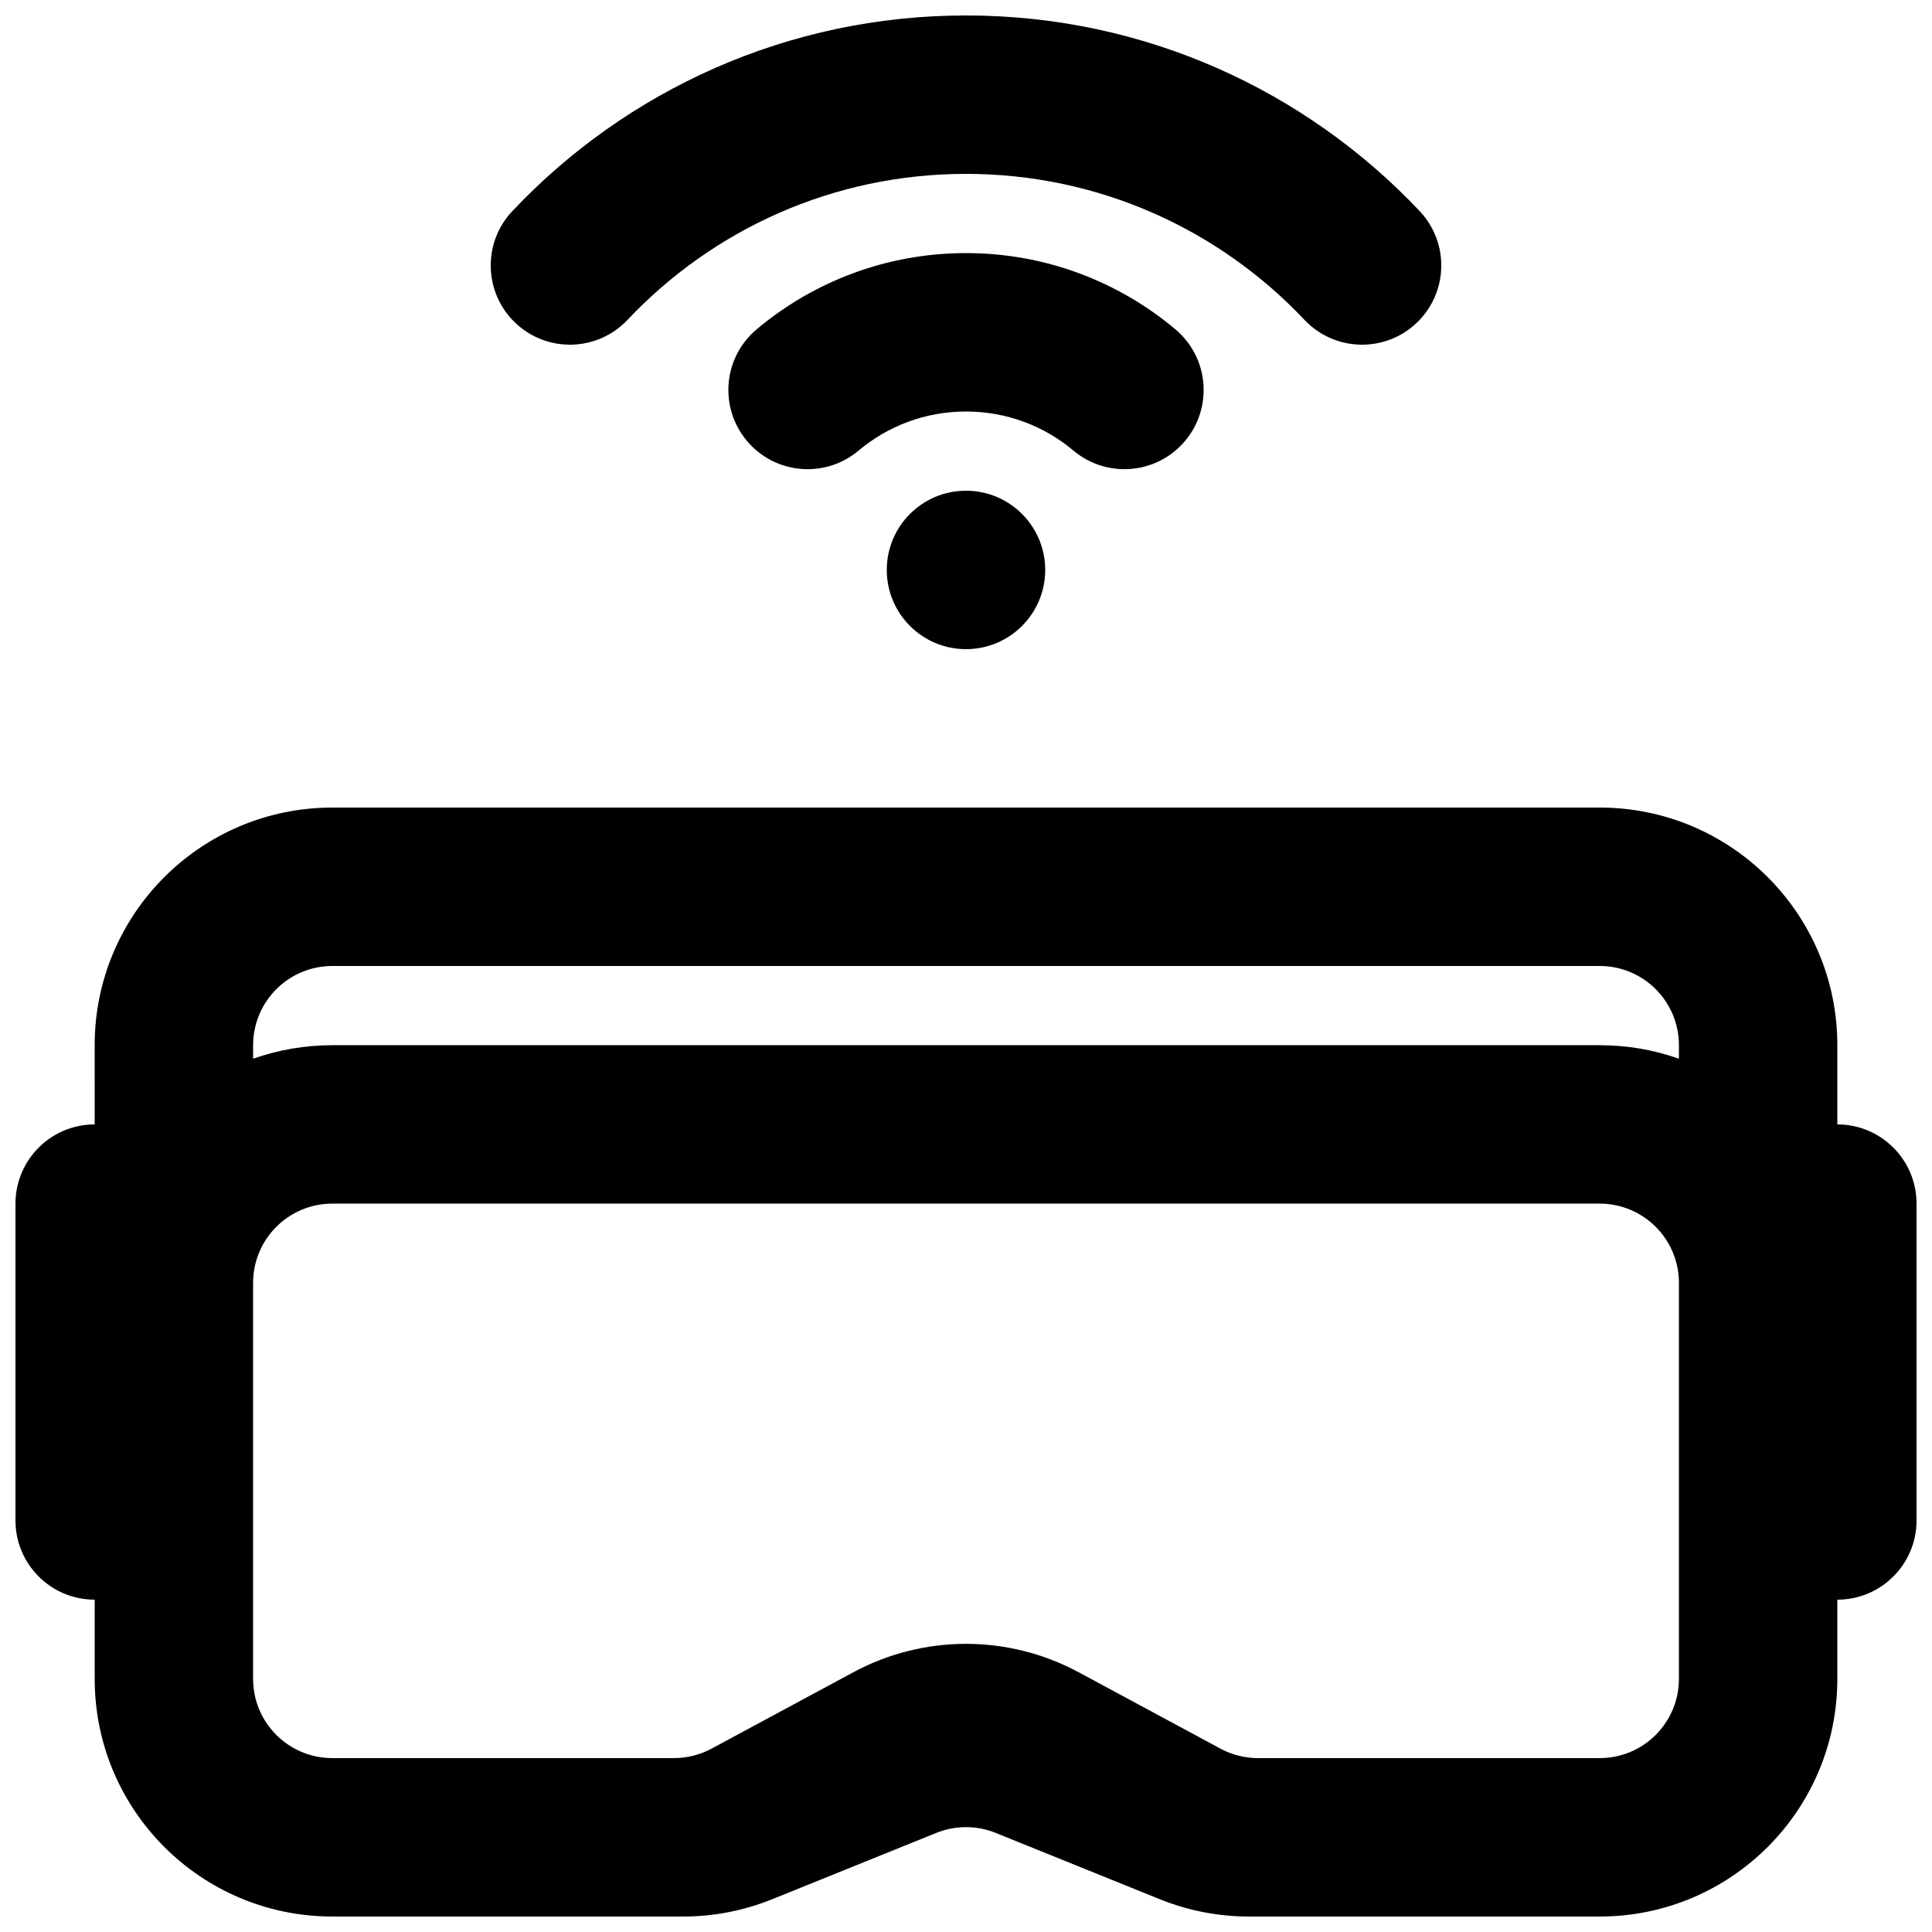 <?xml version="1.0" encoding="UTF-8"?>
<!-- Uploaded to: SVG Repo, www.svgrepo.com, Generator: SVG Repo Mixer Tools -->
<svg width="800px" height="800px" version="1.1" viewBox="144 144 512 512" xmlns="http://www.w3.org/2000/svg">
 <defs>
  <clipPath id="b">
   <path d="m274 148.09h252v87.906h-252z"/>
  </clipPath>
  <clipPath id="a">
   <path d="m148.09 358h503.81v293.9h-503.81z"/>
  </clipPath>
 </defs>
 <g clip-path="url(#b)">
  <path d="m400 190.08c-35.344 0-67.184 14.84-89.699 38.684-7.957 8.43-21.242 8.812-29.672 0.855-8.43-7.961-8.812-21.246-0.855-29.676 30.113-31.898 72.855-51.848 120.23-51.848 47.367 0 90.109 19.949 120.22 51.848 7.961 8.43 7.578 21.715-0.852 29.676-8.43 7.957-21.719 7.574-29.676-0.855-22.516-23.844-54.355-38.684-89.695-38.684z"/>
 </g>
 <path d="m371.52 263.42c7.715-6.481 17.617-10.363 28.484-10.363 10.863 0 20.77 3.883 28.48 10.363 8.875 7.457 22.117 6.305 29.574-2.57 7.457-8.879 6.309-22.121-2.57-29.578-14.992-12.594-34.379-20.199-55.484-20.199-21.109 0-40.496 7.606-55.488 20.199-8.879 7.457-10.027 20.699-2.57 29.578 7.457 8.875 20.699 10.027 29.574 2.57z"/>
 <path d="m420.99 295.04c0 11.594-9.398 20.992-20.992 20.992s-20.992-9.398-20.992-20.992 9.398-20.992 20.992-20.992 20.992 9.398 20.992 20.992z"/>
 <g clip-path="url(#a)">
  <path d="m169.09 420.99c0-34.785 28.195-62.977 62.977-62.977h335.87c34.781 0 62.977 28.191 62.977 62.977v20.992c11.594 0 20.992 9.395 20.992 20.992v83.965c0 11.594-9.398 20.992-20.992 20.992v20.992c0 34.781-28.195 62.977-62.977 62.977h-92.98c-8.086 0-16.098-1.559-23.594-4.586l-43.496-17.578c-5.047-2.035-10.684-2.035-15.73 0l-43.496 17.578c-7.496 3.027-15.508 4.586-23.594 4.586h-92.98c-34.781 0-62.977-28.195-62.977-62.977v-20.992c-11.594 0-20.992-9.398-20.992-20.992v-83.965c0-11.598 9.398-20.992 20.992-20.992zm41.984 62.973v104.96c0 11.594 9.398 20.992 20.992 20.992h90.555c3.473 0 6.894-0.863 9.953-2.508l37.559-20.234c18.645-10.047 41.094-10.047 59.738 0l37.559 20.234c3.059 1.645 6.481 2.508 9.957 2.508h90.551c11.594 0 20.992-9.398 20.992-20.992v-104.96c0-11.594-9.398-20.988-20.992-20.988h-335.87c-11.594 0-20.992 9.395-20.992 20.988zm377.86-59.391c-6.566-2.32-13.633-3.582-20.992-3.582h-335.87c-7.359 0-14.426 1.262-20.992 3.582v-3.582c0-11.594 9.398-20.992 20.992-20.992h335.87c11.594 0 20.992 9.398 20.992 20.992z" fill-rule="evenodd"/>
 </g>
</svg>